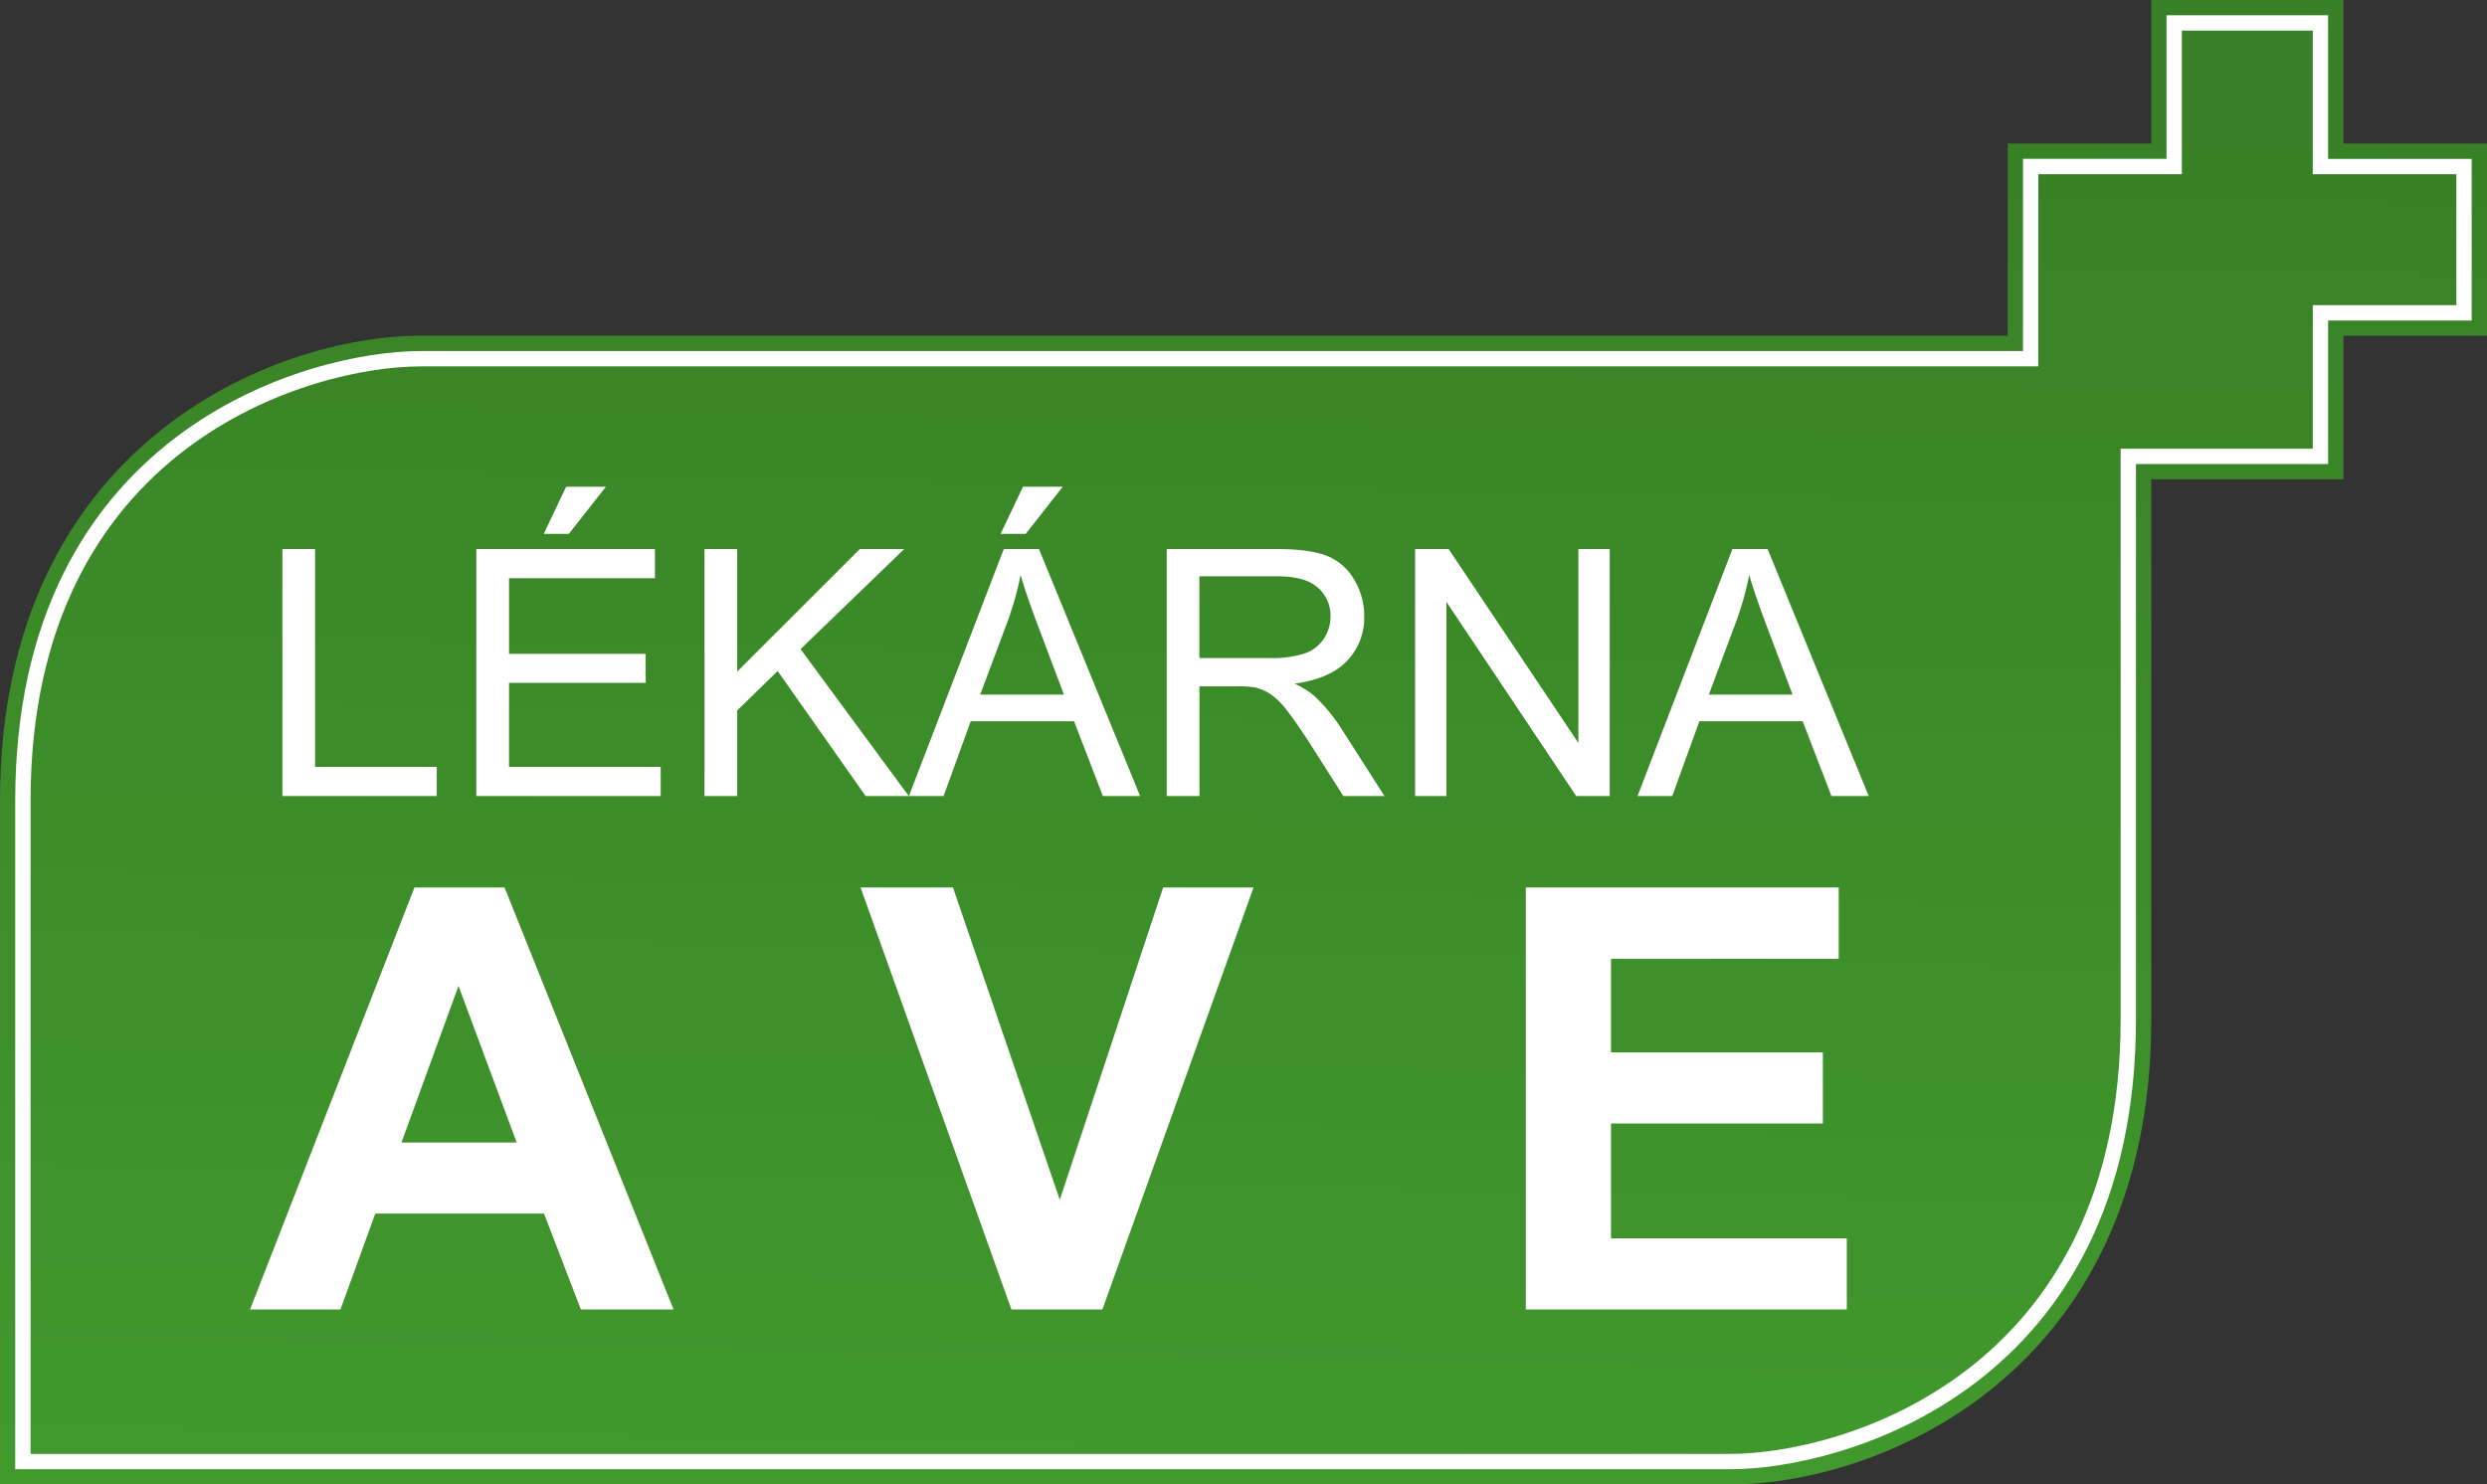 <svg xmlns="http://www.w3.org/2000/svg" xmlns:xlink="http://www.w3.org/1999/xlink" width="540.54" height="322.691" viewBox="0 0 540.54 322.691">
  <rect x="0" y="0" width="540.54" height="322.691" fill="#333333" stroke="none"/>
  <defs>
    <linearGradient id="linear-gradient" x1="0.477" y1="1.133" x2="0.509" y2="0.071" gradientUnits="objectBoundingBox">
      <stop offset="0" stop-color="#429c2d"/>
      <stop offset="1" stop-color="#388126"/>
    </linearGradient>
  </defs>
  <g id="Group_9" data-name="Group 9" transform="translate(-150.67 -137.379)">
    <g id="Group_3" data-name="Group 3">
      <g id="Group_2" data-name="Group 2">
        <g id="Group_1" data-name="Group 1">
          <path id="Path_1" data-name="Path 1" d="M691.21,168.584v41.78H660.005v31.205H618.242v117.4c0,77.442-59.578,101.105-91.42,101.105H150.67V311.47c0-77.443,59.561-101.106,91.4-101.106H587.037v-41.78h31.205V137.379h41.763v31.205Z" fill="url(#linear-gradient)"/>
        </g>
      </g>
    </g>
    <g id="Group_6" data-name="Group 6">
      <g id="Group_5" data-name="Group 5">
        <g id="Group_4" data-name="Group 4">
          <path id="Path_2" data-name="Path 2" d="M656.68,171.909V140.7H621.553v31.205h-31.2V213.69H242.064c-24.5,0-88.084,17.579-88.084,97.787V456.758H526.814c24.5,0,88.1-17.577,88.1-97.787V238.257H656.68V207.052h31.205V171.909Zm27.869,31.809H653.344v31.206H611.581V358.971c0,77.494-61.187,94.455-84.767,94.455h-369.5V311.477c0-77.493,61.17-94.453,84.749-94.453H593.682V175.245h31.205V144.04h28.457v31.205h31.205Z" fill="#fff"/>
        </g>
      </g>
    </g>
    <g id="Group_7" data-name="Group 7">
      <path id="Path_3" data-name="Path 3" d="M212.047,310.423V256.73h7.106v47.356H245.6v6.337Z" fill="#fff"/>
      <path id="Path_4" data-name="Path 4" d="M254.2,310.423V256.73h38.822v6.337H261.308v16.444h29.7v6.3h-29.7v18.276H294.27v6.337Zm14.649-56.988,4.871-10.255h8.644l-8.057,10.255Z" fill="#fff"/>
      <path id="Path_5" data-name="Path 5" d="M303.793,310.423V256.73H310.9v26.627l26.663-26.627h9.633l-22.525,21.756,23.513,31.937h-9.376l-19.118-27.176-8.79,8.571v18.605Z" fill="#fff"/>
      <path id="Path_6" data-name="Path 6" d="M348.218,310.423l20.62-53.693h7.655l21.975,53.693h-8.094l-6.264-16.262H361.66l-5.9,16.262Zm15.493-22.049h18.2l-5.605-14.869q-2.563-6.775-3.809-11.134a68.622,68.622,0,0,1-2.892,10.255Zm4.431-34.939,4.872-10.255h8.642L373.6,253.435Z" fill="#fff"/>
      <path id="Path_7" data-name="Path 7" d="M404.254,310.423V256.73H428.06q7.179,0,10.915,1.447a11.947,11.947,0,0,1,5.97,5.11,15.238,15.238,0,0,1,2.234,8.093,13.51,13.51,0,0,1-3.7,9.633q-3.7,3.92-11.428,4.981a18.456,18.456,0,0,1,4.286,2.673,37.041,37.041,0,0,1,5.9,7.143l9.339,14.613h-8.935l-7.105-11.172q-3.114-4.833-5.128-7.4a16.168,16.168,0,0,0-3.608-3.588,10.708,10.708,0,0,0-3.241-1.429,21.444,21.444,0,0,0-3.956-.256h-8.24v23.843Zm7.106-30h15.273a22.916,22.916,0,0,0,7.617-1.007,8.111,8.111,0,0,0,4.175-3.224,8.717,8.717,0,0,0,1.428-4.816,8,8,0,0,0-2.764-6.262q-2.766-2.454-8.737-2.455H411.36Z" fill="#fff"/>
      <path id="Path_8" data-name="Path 8" d="M458.237,310.423V256.73h7.289l28.2,42.156V256.73h6.812v53.693h-7.287l-28.2-42.192v42.192Z" fill="#fff"/>
      <path id="Path_9" data-name="Path 9" d="M506.583,310.423,527.2,256.73h7.654l21.977,53.693h-8.1l-6.261-16.262H520.024l-5.895,16.262Zm15.492-22.049h18.2l-5.6-14.869q-2.565-6.775-3.81-11.134a68.265,68.265,0,0,1-2.893,10.255Z" fill="#fff"/>
    </g>
    <g id="Group_8" data-name="Group 8">
      <path id="Path_10" data-name="Path 10" d="M297.065,422.029H276.917l-8.009-20.837H232.24l-7.571,20.837H205.021L240.75,330.3h19.585Zm-34.1-36.292L250.324,351.7l-12.389,34.039Z" fill="#fff"/>
      <path id="Path_11" data-name="Path 11" d="M370.5,422.029,337.713,330.3H357.8l23.213,67.892L403.477,330.3h19.647l-32.85,91.731Z" fill="#fff"/>
      <path id="Path_12" data-name="Path 12" d="M482.294,422.029V330.3h68.017v15.518h-49.5V366.15h46.054v15.457H500.815v24.966h51.247v15.456Z" fill="#fff"/>
    </g>
  </g>
</svg>
